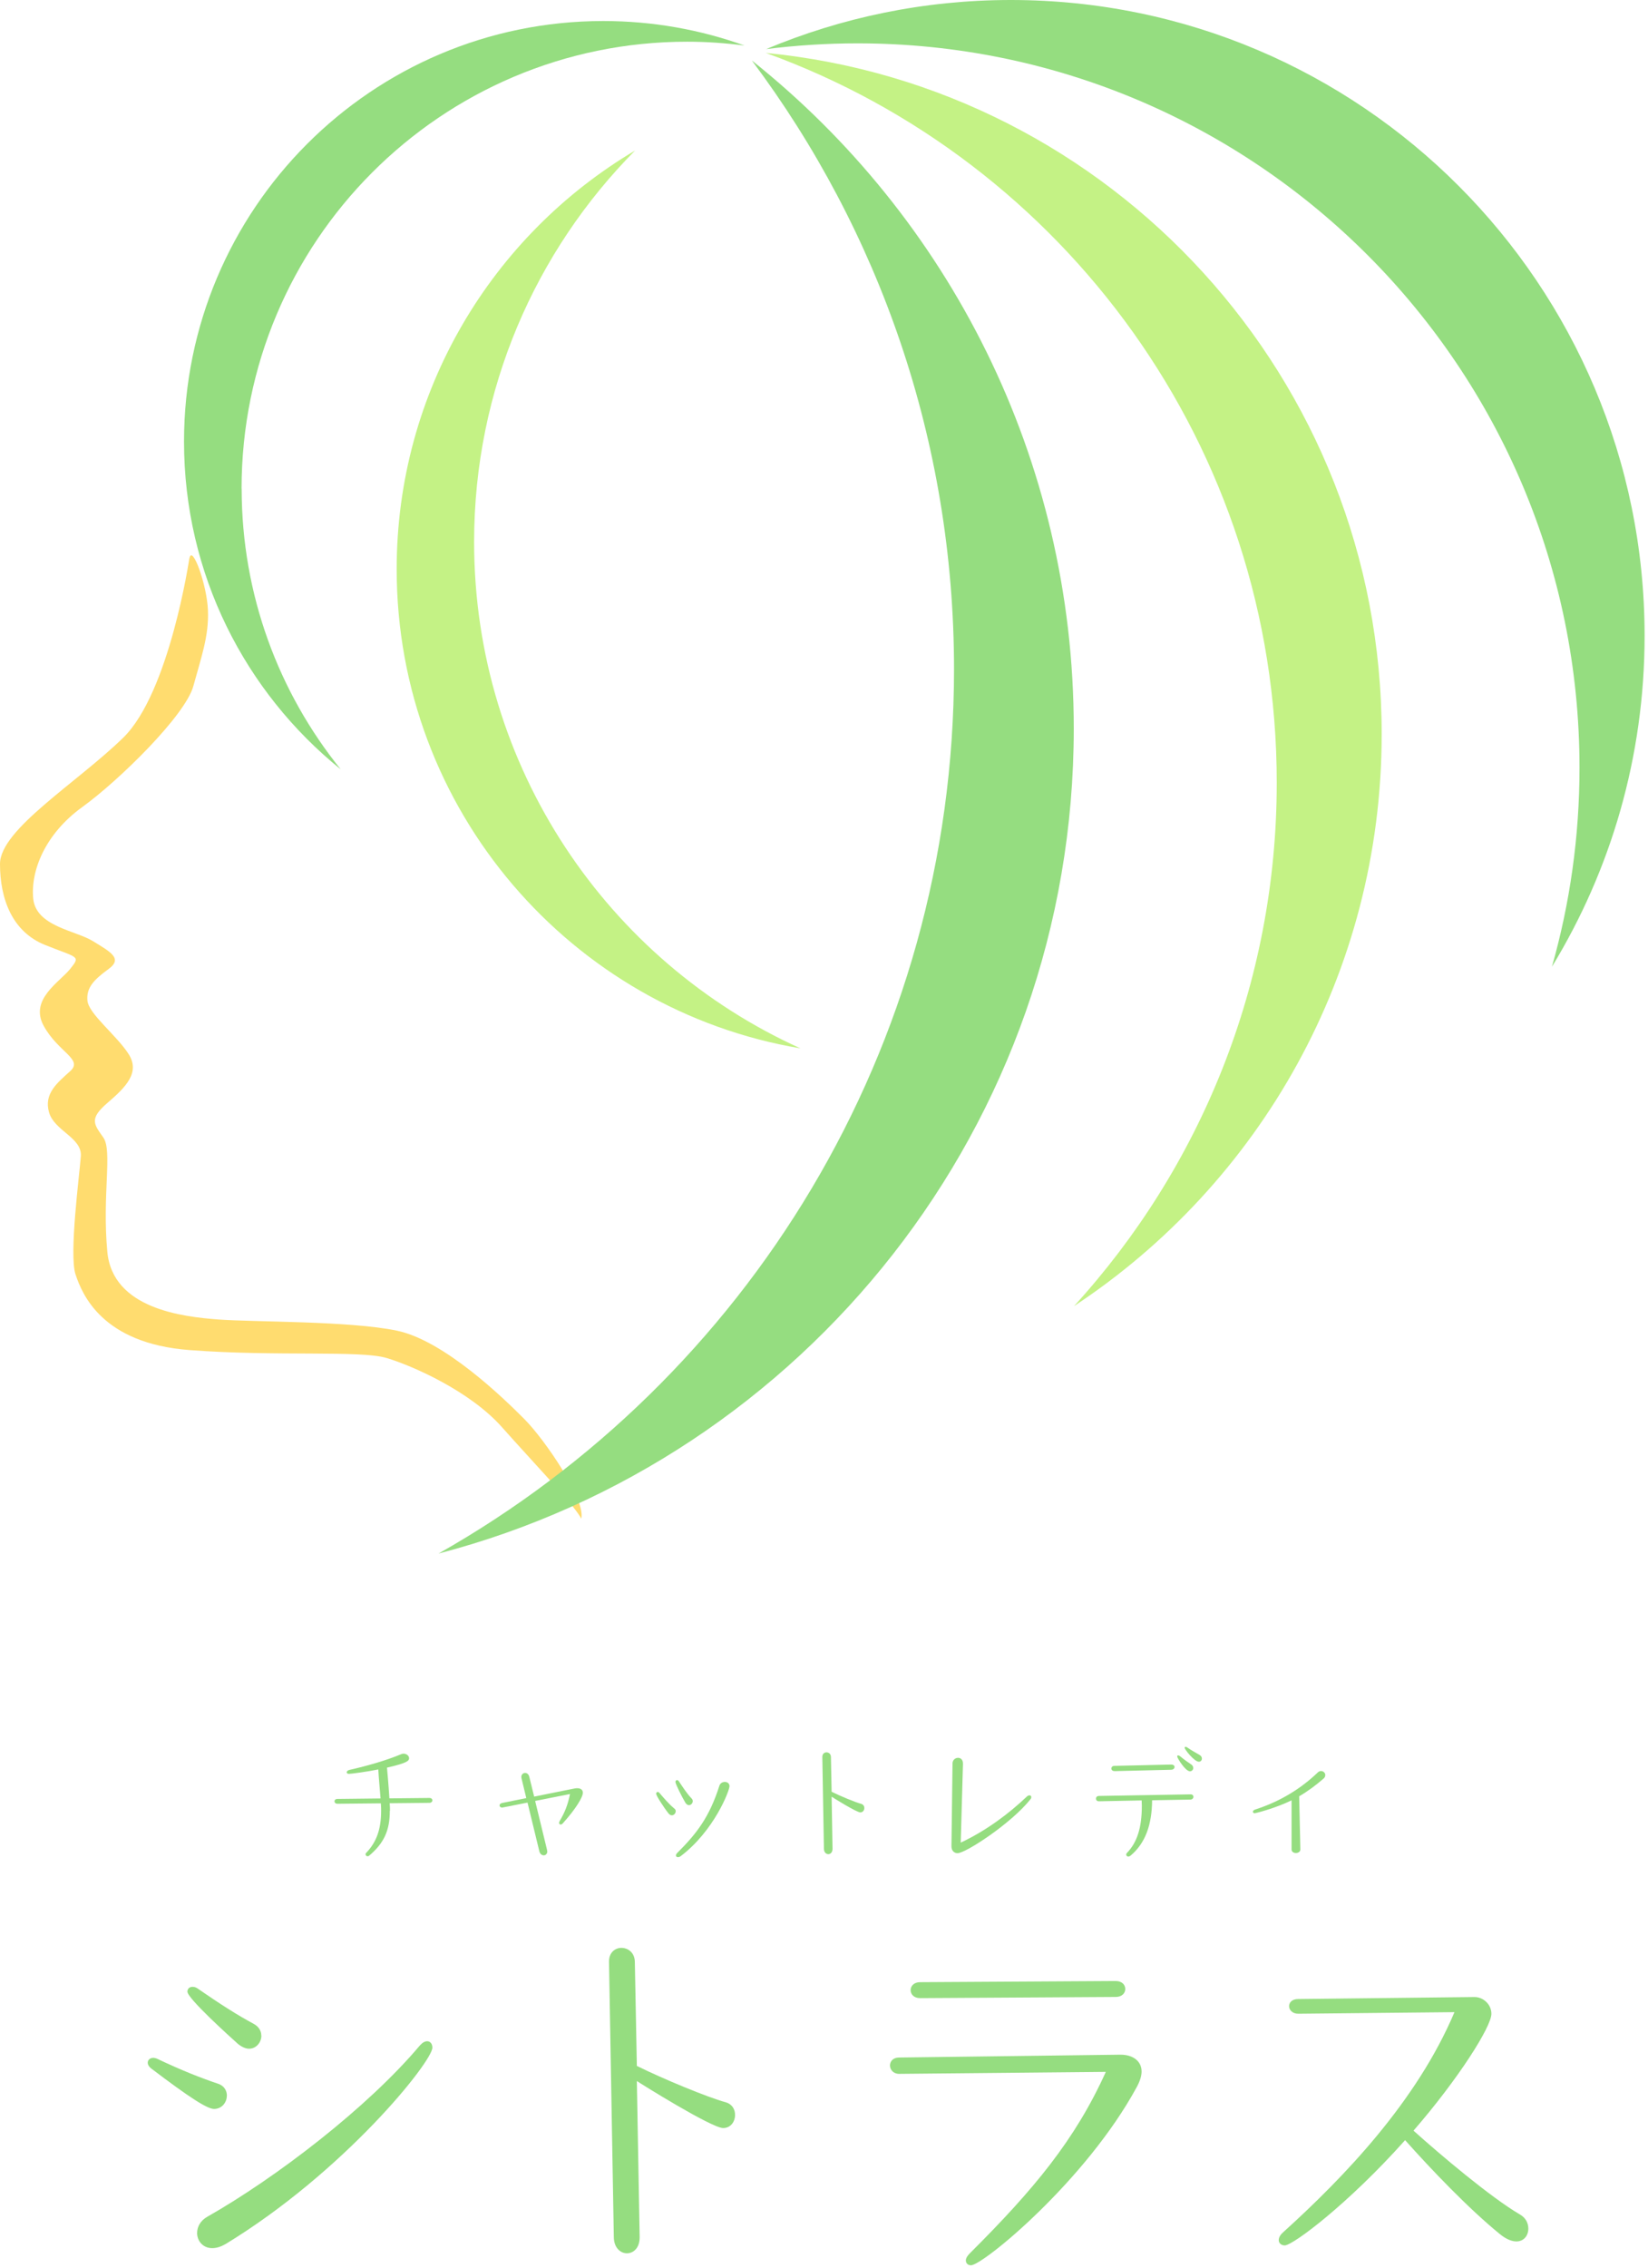 <svg width="80" height="110" viewBox="0 0 80 110" fill="none" xmlns="http://www.w3.org/2000/svg">
<g clip-path="url(#clip0_2106_766)">
<path d="M11.011 101.663C11.011 101.974 10.778 102.3 10.392 102.3C10.062 102.3 9.214 101.76 7.325 100.326C7.228 100.249 7.172 100.152 7.172 100.056C7.172 99.939 7.268 99.822 7.441 99.822C7.497 99.822 7.578 99.842 7.654 99.878C8.832 100.438 9.777 100.805 10.589 101.079C10.878 101.176 11.015 101.41 11.015 101.659L11.011 101.663ZM12.688 98.742C12.688 99.073 12.438 99.379 12.088 99.379C11.936 99.379 11.743 99.302 11.55 99.145C11.204 98.835 9.098 96.941 9.098 96.611C9.098 96.474 9.194 96.377 9.347 96.377C9.423 96.377 9.52 96.397 9.616 96.474C10.677 97.207 11.526 97.751 12.318 98.174C12.567 98.311 12.683 98.52 12.683 98.734L12.688 98.742ZM10.935 108.86C10.701 108.997 10.492 109.053 10.3 109.053C9.857 109.053 9.568 108.707 9.568 108.32C9.568 108.03 9.721 107.719 10.07 107.526C13.407 105.632 17.849 102.228 20.374 99.23C20.511 99.077 20.623 99.016 20.74 99.016C20.892 99.016 20.989 99.153 20.989 99.326C20.989 100.003 16.724 105.342 10.935 108.864V108.86Z" fill="#95DD80"/>
<path d="M35.682 102.59C35.682 102.921 35.469 103.227 35.103 103.227C34.545 103.227 31.051 101.043 30.915 100.946L31.051 108.509V108.529C31.051 109.053 30.742 109.303 30.432 109.303C30.122 109.303 29.797 109.033 29.797 108.509L29.564 95.164V95.144C29.564 94.701 29.873 94.487 30.163 94.487C30.492 94.487 30.818 94.721 30.818 95.184L30.915 100.213L30.955 100.233C32.169 100.833 34.352 101.74 35.22 101.974C35.55 102.07 35.682 102.32 35.682 102.594V102.59Z" fill="#95DD80"/>
<path d="M47.136 109.883C46.983 109.883 46.886 109.786 46.886 109.649C46.886 109.553 46.943 109.436 47.08 109.303C50.207 106.188 52.193 103.791 53.681 100.503L43.646 100.599C43.357 100.599 43.204 100.386 43.204 100.193C43.204 99.999 43.341 99.806 43.646 99.806L54.356 99.669H54.396C54.995 99.669 55.417 99.979 55.417 100.483C55.417 100.696 55.341 100.946 55.184 101.236C52.716 105.781 47.715 109.883 47.136 109.883ZM44.667 96.925C44.358 96.925 44.205 96.731 44.205 96.538C44.205 96.344 44.358 96.151 44.667 96.151L54.163 96.095C54.472 96.095 54.625 96.288 54.625 96.481C54.625 96.675 54.472 96.868 54.163 96.868L44.667 96.925Z" fill="#95DD80"/>
<path d="M68.611 103.348C69.922 104.528 72.374 106.595 73.765 107.409C74.075 107.582 74.191 107.852 74.191 108.106C74.191 108.437 73.978 108.727 73.612 108.727C73.399 108.727 73.13 108.63 72.82 108.38C71.297 107.143 69.484 105.245 68.209 103.815C65.467 106.889 62.766 108.92 62.364 108.92C62.191 108.92 62.075 108.803 62.075 108.67C62.075 108.554 62.131 108.421 62.288 108.284C65.258 105.596 68.772 101.937 70.605 97.606L63.019 97.682C62.73 97.682 62.577 97.489 62.577 97.316C62.577 97.142 62.714 96.969 63.019 96.969L71.51 96.873H71.586C71.992 96.873 72.398 97.219 72.398 97.686C72.398 98.307 70.814 100.821 68.615 103.356L68.611 103.348Z" fill="#95DD80"/>
<path d="M18.923 87.839C18.923 88.766 18.657 89.398 17.914 90.019C17.89 90.039 17.861 90.043 17.841 90.043C17.785 90.043 17.745 89.991 17.745 89.946C17.745 89.922 17.753 89.902 17.765 89.89C18.259 89.382 18.501 88.766 18.501 87.839C18.501 87.75 18.501 87.658 18.493 87.561L18.485 87.476L16.386 87.497C16.29 87.497 16.237 87.44 16.237 87.38C16.237 87.319 16.282 87.263 16.386 87.263L18.473 87.239C18.44 86.779 18.388 86.292 18.364 85.832C17.837 85.941 17.045 86.046 16.941 86.046C16.864 86.046 16.832 86.014 16.832 85.969C16.832 85.925 16.877 85.873 16.969 85.853C17.825 85.659 18.734 85.401 19.477 85.091C19.518 85.071 19.554 85.067 19.594 85.067C19.735 85.067 19.859 85.172 19.859 85.284C19.859 85.413 19.775 85.518 18.786 85.744C18.794 85.82 18.862 86.582 18.903 87.235L20.84 87.215C20.945 87.215 20.989 87.271 20.989 87.331C20.989 87.392 20.937 87.452 20.84 87.452L18.915 87.472L18.923 87.569C18.931 87.658 18.931 87.75 18.931 87.839H18.923Z" fill="#95DD80"/>
<path d="M26.569 89.797C26.569 89.926 26.484 89.999 26.396 89.999C26.308 89.999 26.211 89.934 26.179 89.793L25.608 87.44L24.422 87.674C24.422 87.674 24.39 87.682 24.378 87.682C24.294 87.682 24.249 87.629 24.249 87.577C24.249 87.525 24.294 87.472 24.39 87.456L25.548 87.222L25.315 86.259C25.315 86.259 25.307 86.215 25.307 86.195C25.307 86.078 25.395 86.001 25.491 86.001C25.576 86.001 25.66 86.058 25.692 86.183L25.93 87.15L27.892 86.755C27.944 86.743 27.98 86.743 28.028 86.743C28.201 86.743 28.294 86.832 28.294 86.96C28.294 87.178 27.952 87.746 27.317 88.451C27.284 88.492 27.244 88.504 27.212 88.504C27.172 88.504 27.14 88.471 27.14 88.427C27.14 88.403 27.148 88.375 27.164 88.343C27.413 87.923 27.558 87.573 27.67 87.025L25.978 87.359L26.549 89.708C26.557 89.741 26.561 89.773 26.561 89.797H26.569Z" fill="#95DD80"/>
<path d="M32.8 87.863C32.8 87.96 32.716 88.057 32.615 88.057C32.563 88.057 32.507 88.032 32.454 87.968C32.209 87.658 31.851 87.098 31.851 87.009C31.851 86.965 31.884 86.924 31.928 86.924C31.952 86.924 31.984 86.936 32.016 86.977C32.233 87.227 32.474 87.517 32.732 87.726C32.784 87.766 32.804 87.815 32.804 87.867L32.8 87.863ZM33.628 87.372C33.628 87.468 33.544 87.565 33.443 87.565C33.387 87.565 33.323 87.525 33.27 87.444C33.097 87.154 32.788 86.534 32.788 86.437C32.788 86.384 32.828 86.348 32.864 86.348C32.897 86.348 32.929 86.368 32.953 86.405C33.146 86.691 33.339 86.997 33.576 87.243C33.616 87.283 33.628 87.327 33.628 87.372ZM33.037 90.043C32.993 90.075 32.949 90.087 32.909 90.087C32.852 90.087 32.812 90.055 32.812 90.003C32.812 89.971 32.832 89.926 32.876 89.882C33.817 88.947 34.44 88.141 34.923 86.618C34.963 86.497 35.075 86.437 35.188 86.437C35.305 86.437 35.413 86.509 35.413 86.642C35.413 86.86 34.665 88.814 33.037 90.043Z" fill="#95DD80"/>
<path d="M41.958 87.702C41.958 87.811 41.885 87.916 41.765 87.916C41.58 87.916 40.414 87.186 40.37 87.154L40.414 89.676V89.684C40.414 89.858 40.309 89.942 40.209 89.942C40.108 89.942 39.996 89.854 39.996 89.676L39.919 85.228V85.22C39.919 85.071 40.024 85.002 40.12 85.002C40.229 85.002 40.337 85.079 40.337 85.236L40.37 86.912L40.382 86.92C40.788 87.122 41.515 87.424 41.805 87.501C41.913 87.533 41.958 87.618 41.958 87.706V87.702Z" fill="#95DD80"/>
<path d="M46.484 89.894C46.312 89.894 46.187 89.765 46.187 89.563V89.551L46.239 85.546C46.239 85.365 46.38 85.268 46.509 85.268C46.629 85.268 46.746 85.353 46.746 85.546V85.558L46.637 89.382C47.888 88.794 48.973 87.976 49.849 87.146C49.894 87.101 49.938 87.089 49.978 87.089C50.03 87.089 50.062 87.122 50.062 87.174C50.062 87.206 50.05 87.246 50.018 87.283C49.098 88.443 46.879 89.894 46.484 89.894Z" fill="#95DD80"/>
<path d="M54.87 90.019C54.83 90.051 54.798 90.059 54.774 90.059C54.718 90.059 54.669 90.015 54.669 89.962C54.669 89.938 54.681 89.906 54.709 89.878C55.2 89.37 55.429 88.657 55.429 87.593C55.429 87.508 55.421 87.424 55.421 87.335L53.351 87.376H53.343C53.246 87.376 53.202 87.311 53.202 87.247C53.202 87.182 53.246 87.118 53.351 87.118L57.785 87.041H57.793C57.889 87.041 57.934 87.097 57.934 87.158C57.934 87.222 57.881 87.295 57.785 87.295L55.928 87.327C55.919 88.496 55.61 89.41 54.87 90.023V90.019ZM54.098 85.909H54.09C53.994 85.909 53.95 85.844 53.95 85.788C53.95 85.724 53.994 85.659 54.098 85.659L56.84 85.595H56.848C56.965 85.595 57.017 85.651 57.017 85.711C57.017 85.776 56.961 85.848 56.844 85.848L54.102 85.913L54.098 85.909ZM57.925 85.76C57.925 85.844 57.861 85.921 57.765 85.921C57.54 85.921 57.146 85.276 57.146 85.204C57.146 85.171 57.158 85.151 57.19 85.151C57.214 85.151 57.254 85.163 57.306 85.208C57.459 85.337 57.684 85.498 57.833 85.595C57.897 85.639 57.922 85.699 57.922 85.756L57.925 85.76ZM58.344 85.305C58.344 85.389 58.287 85.458 58.195 85.458C57.982 85.458 57.507 84.865 57.507 84.781C57.507 84.757 57.52 84.736 57.552 84.736C57.576 84.736 57.616 84.748 57.668 84.789C57.841 84.91 58.078 85.038 58.235 85.131C58.312 85.175 58.344 85.24 58.344 85.305Z" fill="#95DD80"/>
<path d="M63.124 89.716C63.124 89.825 63.015 89.886 62.91 89.886C62.802 89.886 62.697 89.829 62.697 89.712V87.331C61.906 87.718 60.953 87.956 60.908 87.956C60.852 87.956 60.82 87.923 60.82 87.883C60.82 87.843 60.852 87.806 60.925 87.778C62.159 87.383 63.164 86.751 63.976 85.973C64.02 85.929 64.08 85.909 64.129 85.909C64.237 85.909 64.334 85.997 64.334 86.102C64.334 86.167 64.309 86.231 64.237 86.287C63.871 86.602 63.502 86.88 63.067 87.134L63.124 89.708V89.716Z" fill="#95DD80"/>
<path d="M11.727 23.701C11.727 11.729 21.411 2.023 33.355 2.023C34.3 2.023 35.228 2.091 36.141 2.208C33.998 1.439 31.691 1.02 29.287 1.02C18.046 1.02 8.933 10.154 8.933 21.42C8.933 27.851 11.904 33.58 16.539 37.319C13.536 33.596 11.731 28.862 11.731 23.701H11.727Z" fill="#95DD80"/>
<path d="M41.62 2.103C60.981 2.103 76.675 17.834 76.675 37.239C76.675 40.587 76.209 43.823 75.337 46.893C78.191 42.215 79.835 36.719 79.835 30.836C79.831 13.804 66.058 0 49.069 0C44.86 0 40.848 0.85 37.194 2.381C38.645 2.2 40.121 2.103 41.62 2.103Z" fill="#95DD80"/>
<path d="M37.174 2.567C51.638 7.793 61.978 21.67 61.978 37.964C61.978 47.752 58.247 56.664 52.137 63.357C61.134 57.422 67.072 47.212 67.072 35.611C67.072 18.366 53.954 4.195 37.174 2.567Z" fill="#C4F285"/>
<path d="M23.015 26.287C23.015 18.878 26.002 12.169 30.83 7.301C23.904 11.403 19.256 18.962 19.256 27.609C19.256 39.29 27.735 48.984 38.858 50.854C29.516 46.635 23.015 37.223 23.015 26.287Z" fill="#C4F285"/>
<path d="M9.19 27.093C9.19 27.093 8.225 33.601 5.978 35.788C3.727 37.98 0 40.233 0 41.909C0 43.585 0.579 45.193 2.187 45.838C3.795 46.482 3.924 46.353 3.409 46.998C2.894 47.643 1.415 48.481 2.123 49.766C2.83 51.051 4.052 51.378 3.409 51.958C2.766 52.538 2.123 53.054 2.38 53.957C2.637 54.859 3.988 55.181 3.924 56.084C3.859 56.987 3.345 60.851 3.666 61.818C3.988 62.785 4.953 65.166 9.194 65.489C13.435 65.811 17.483 65.489 18.77 65.875C20.056 66.262 22.818 67.487 24.362 69.224C25.905 70.964 27.895 73.023 28.217 73.668C28.442 72.769 26.48 69.868 25.455 68.837C24.43 67.805 21.552 65.021 19.26 64.546C16.969 64.07 12.342 64.135 10.609 64.006C8.876 63.877 5.467 63.49 5.21 60.722C4.953 57.954 5.467 55.826 5.017 55.181C4.567 54.537 4.31 54.279 5.21 53.505C6.111 52.732 6.818 52.023 6.239 51.124C5.66 50.221 4.31 49.186 4.245 48.545C4.181 47.905 4.567 47.518 5.274 47.002C5.982 46.486 5.339 46.164 4.503 45.648C3.666 45.133 1.741 44.939 1.612 43.585C1.483 42.231 2.191 40.454 3.988 39.153C5.789 37.852 9.001 34.697 9.387 33.278C9.773 31.86 10.143 30.861 10.095 29.608C10.046 28.354 9.319 26.364 9.194 27.097L9.19 27.093Z" fill="#FFDC6F"/>
<path d="M36.503 2.941C42.661 11.165 46.312 21.384 46.312 32.46C46.312 50.874 36.221 66.919 21.287 75.36C39.027 70.734 52.125 54.569 52.125 35.341C52.125 22.214 46.022 10.521 36.507 2.941H36.503Z" fill="#95DD80"/>
</g>
<defs>
<clipPath id="clip0_2106_766">
<rect width="80" height="110" fill="white"/>
</clipPath>
</defs>
</svg>

